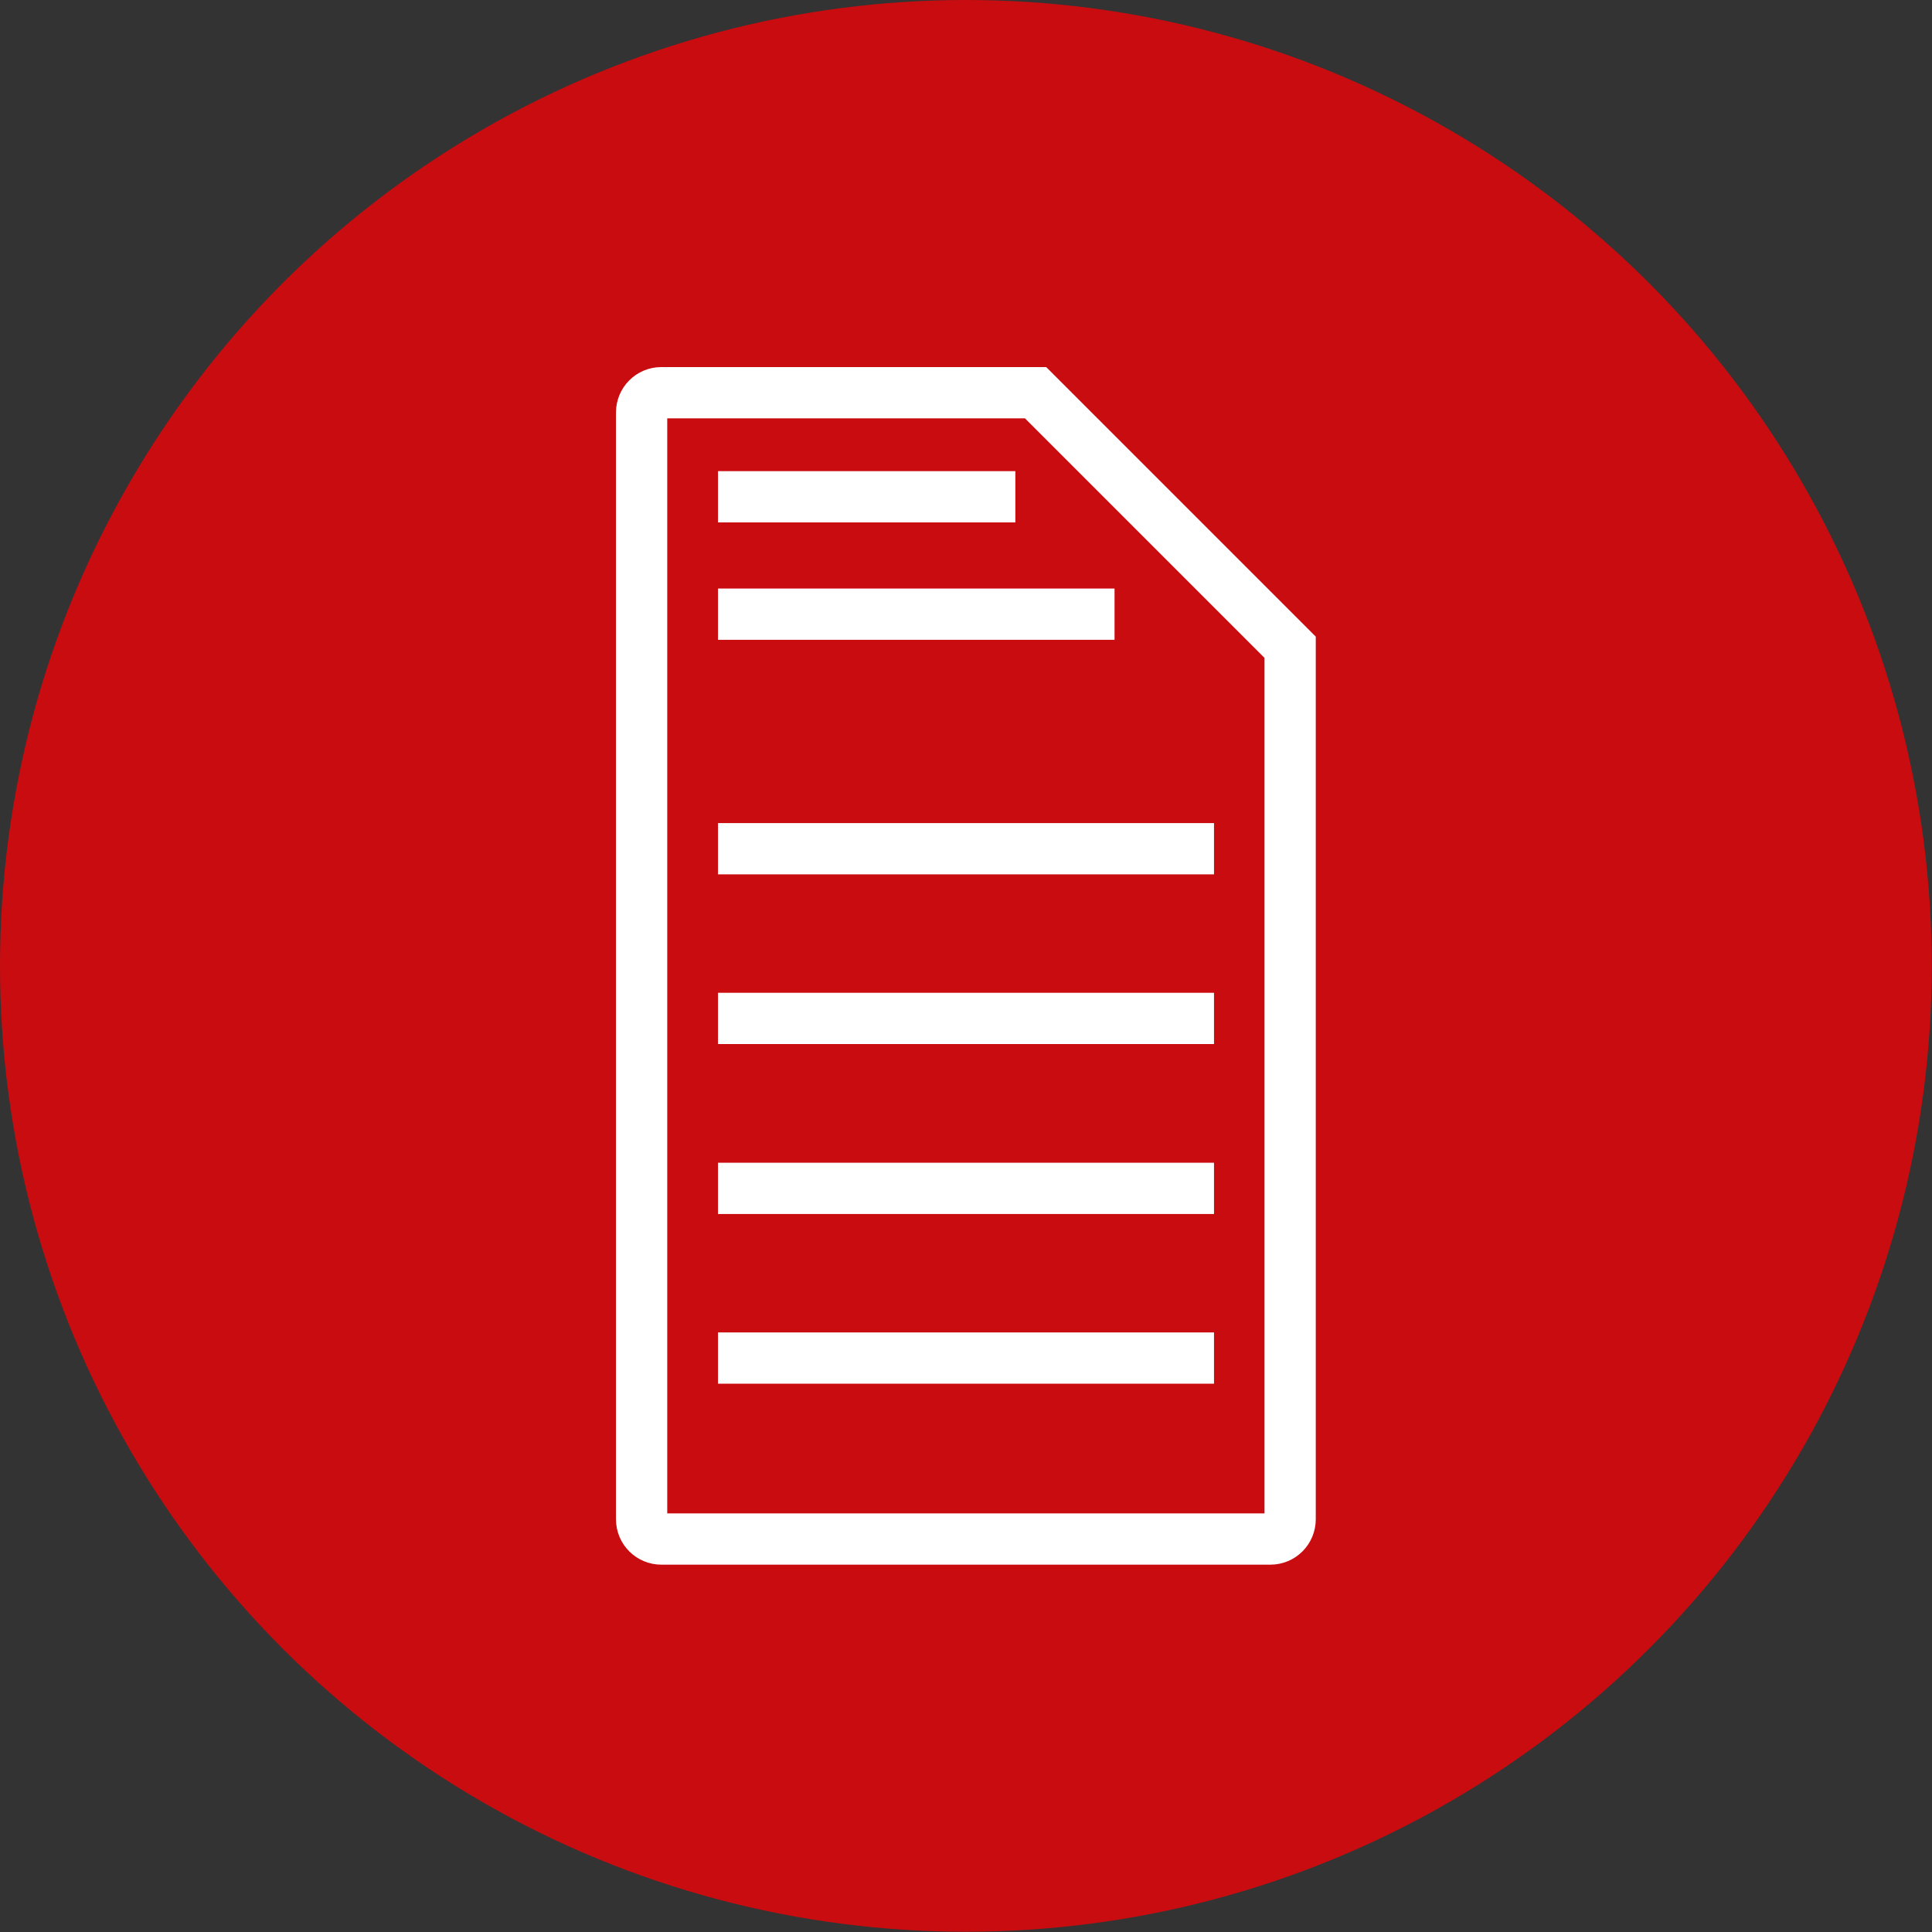 <?xml version="1.0" encoding="UTF-8"?>
<svg xmlns="http://www.w3.org/2000/svg" id="Ebene_2" data-name="Ebene 2" viewBox="0 0 75.37 75.37">
  <rect x="0" y="0" width="75.37" height="75.37" fill="#333333" stroke="none"/>
  <defs>
    <style>
      .cls-1 {
        fill: none;
        stroke: #fff;
        stroke-miterlimit: 10;
        stroke-width: 2px;
      }

      .cls-2 {
        fill: #c90c0f;
      }
    </style>
  </defs>
  <g id="Ebene_1-2" data-name="Ebene 1">
    <circle class="cls-2" cx="37.68" cy="37.68" r="37.68"></circle>
    <g>
      <path class="cls-1" d="M49.56,60.04h-23.76c-.42,0-.77-.34-.77-.77V16.09c0-.42.34-.77.77-.77h14.6l9.93,9.93v34.02c0,.42-.34.77-.77.77Z"></path>
      <g>
        <line class="cls-1" x1="28.01" y1="52.98" x2="47.36" y2="52.98"></line>
        <line class="cls-1" x1="28.01" y1="46.36" x2="47.36" y2="46.36"></line>
        <line class="cls-1" x1="28.01" y1="39.73" x2="47.36" y2="39.73"></line>
        <line class="cls-1" x1="28.01" y1="33.11" x2="47.36" y2="33.11"></line>
        <line class="cls-1" x1="28.01" y1="23.96" x2="43.48" y2="23.96"></line>
        <line class="cls-1" x1="28.01" y1="19.38" x2="39.61" y2="19.38"></line>
      </g>
    </g>
  </g>
</svg>
